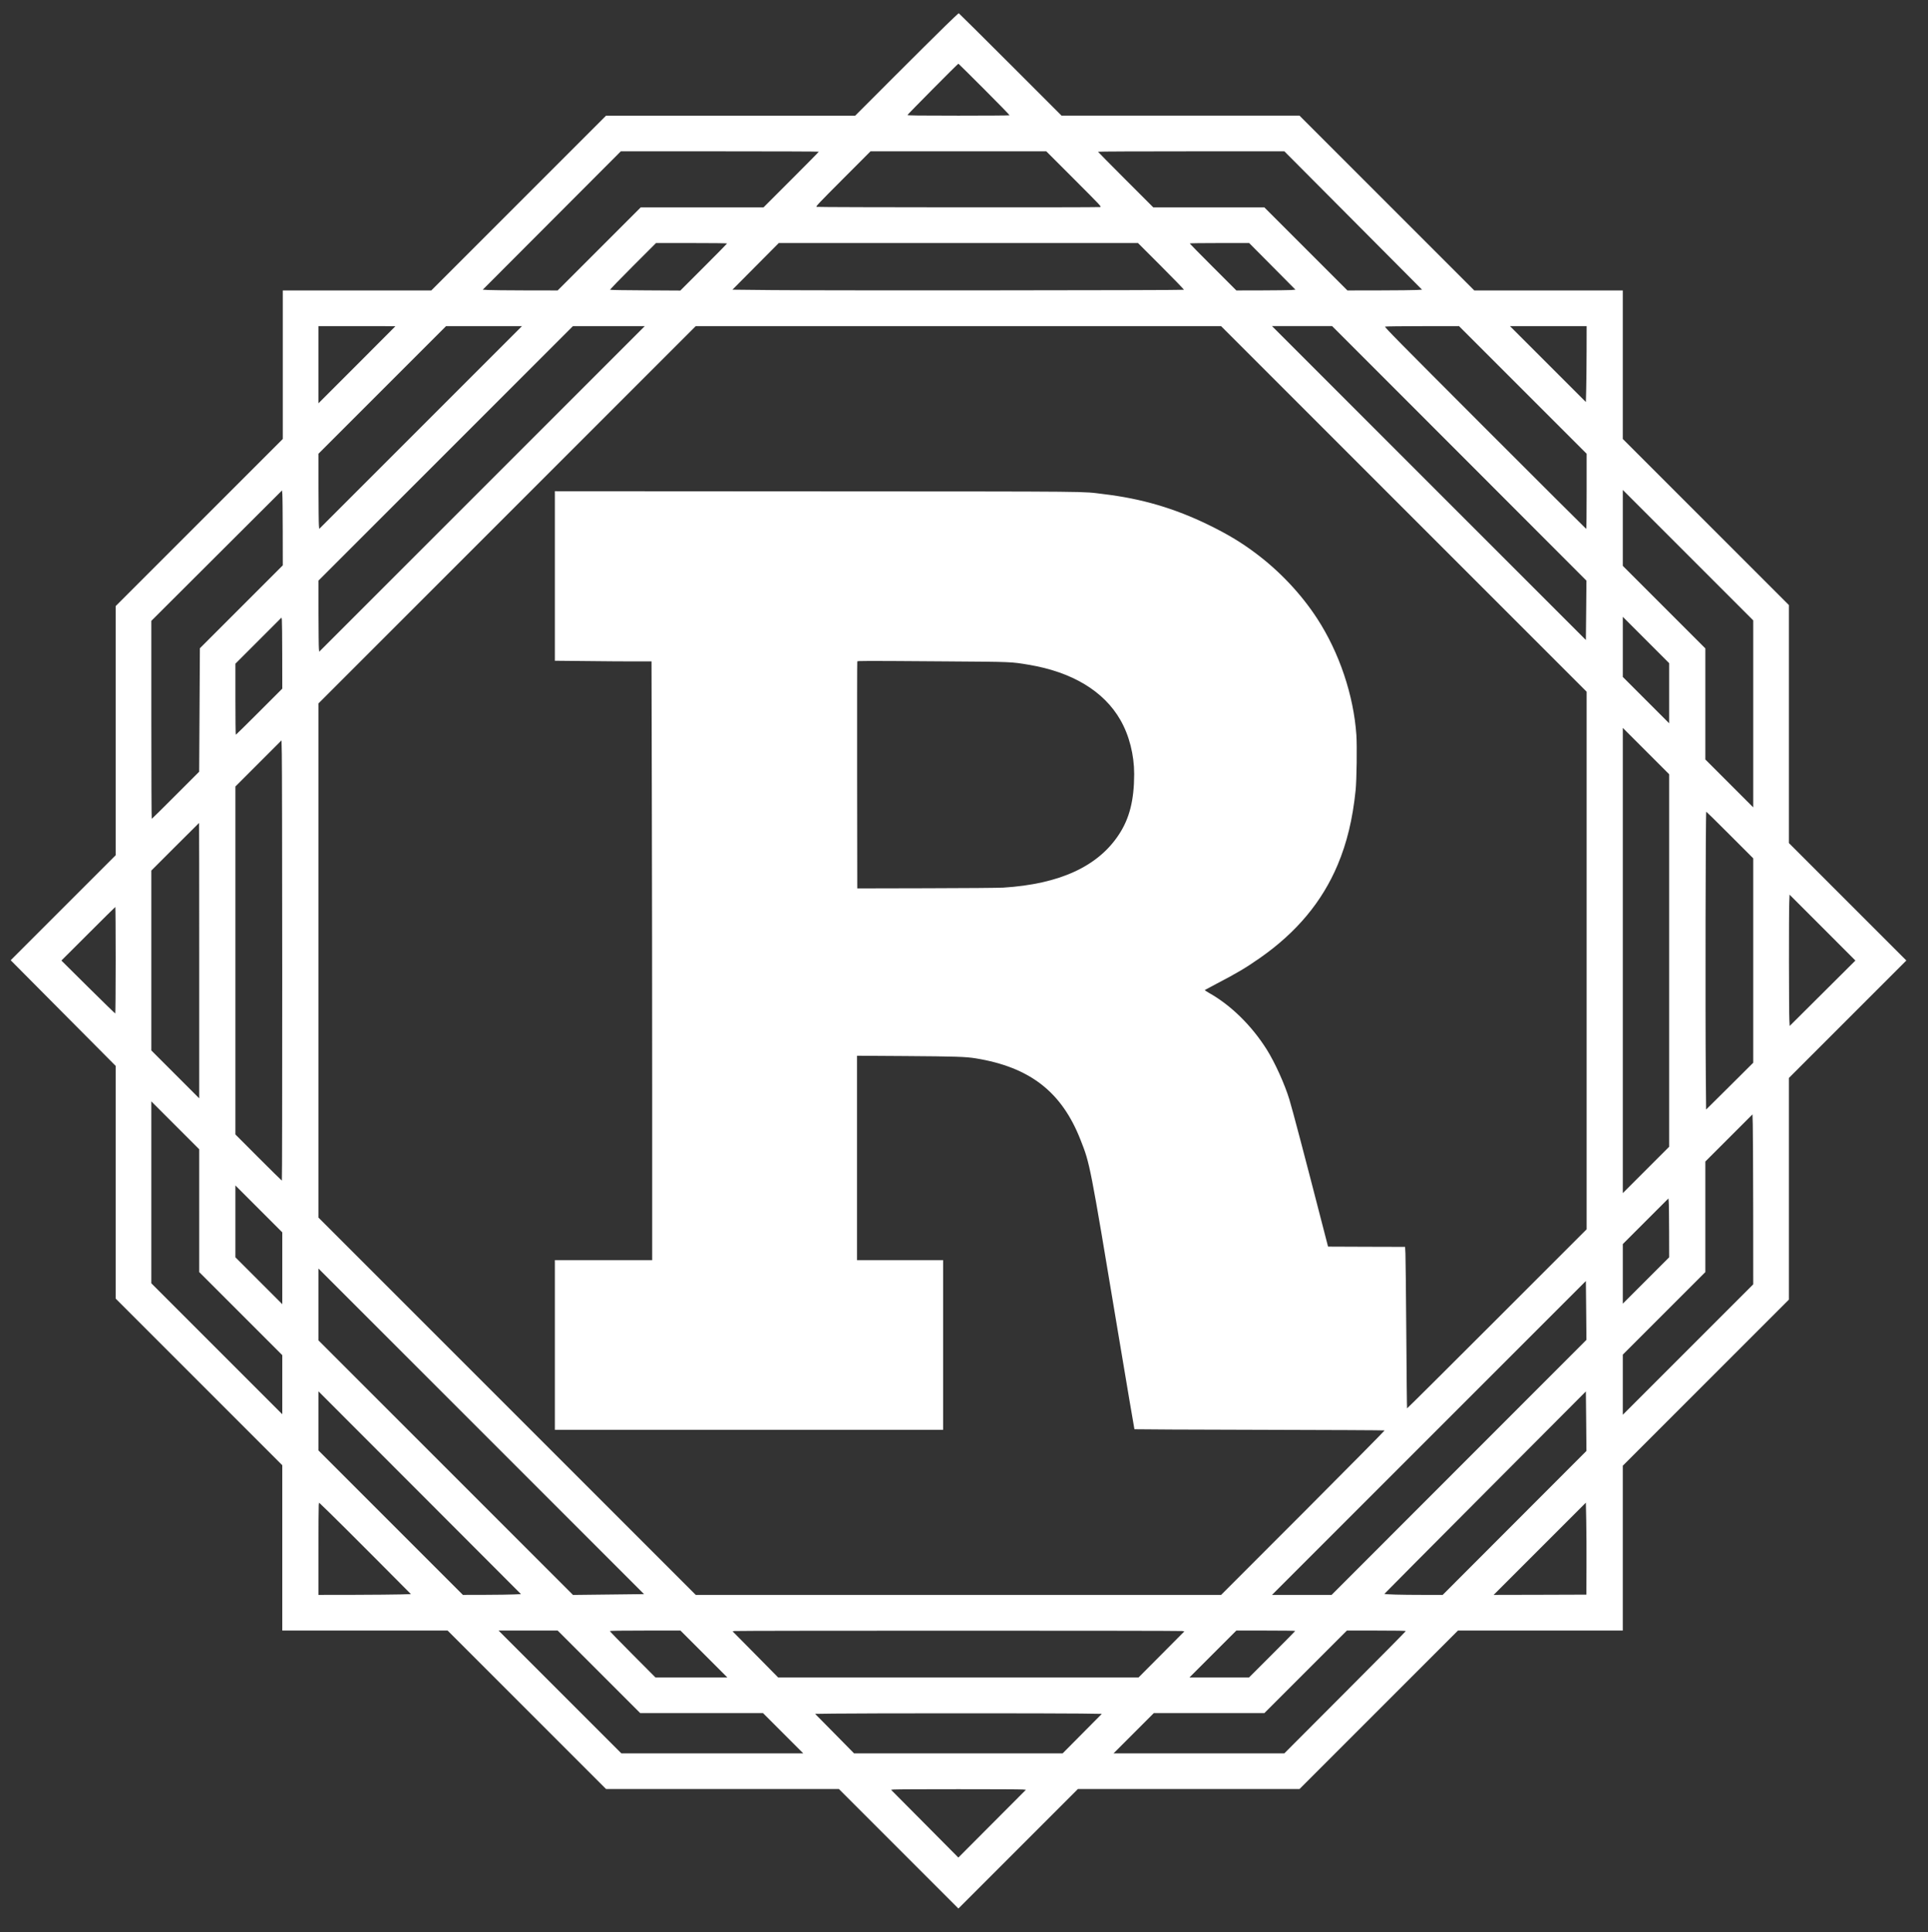 <?xml version="1.0" standalone="no"?>
<!DOCTYPE svg PUBLIC "-//W3C//DTD SVG 20010904//EN"
 "http://www.w3.org/TR/2001/REC-SVG-20010904/DTD/svg10.dtd">
<svg version="1.0" xmlns="http://www.w3.org/2000/svg"
 width="3784pt" height="3792pt" viewBox="0 0 3784 3792"
 preserveAspectRatio="xMidYMid meet">

<rect x="0" y="0" width="3784" height="3792" fill="#333333" stroke="none"/>

<g transform="translate(0,3792) scale(0.1,-0.1)"
fill="white" stroke="none">
<path d="M18542 37401 c-147 -143 -602 -595 -1012 -1005 l-745 -746 -2445 0
-2445 0 -1715 -1715 -1715 -1715 -1457 0 -1458 0 0 -1458 0 -1457 -1640 -1640
-1640 -1640 0 -2445 0 -2445 -1030 -1030 -1030 -1030 1030 -1037 1030 -1036 0
-2284 0 -2283 1635 -1635 1635 -1635 0 -1622 0 -1623 1623 0 1622 0 1555
-1555 1555 -1555 2285 0 2285 0 1172 -1172 1173 -1173 1173 1173 1172 1172
2175 0 2175 0 1555 1555 1555 1555 1617 0 1618 0 0 1618 0 1617 1630 1630
1630 1630 0 2175 0 2175 1152 1152 1153 1153 -1153 1153 -1152 1152 0 2335 0
2335 -1630 1630 -1630 1630 0 1457 0 1458 -1458 0 -1457 0 -1715 1715 -1715
1715 -2335 0 -2335 0 -1005 1005 c-553 553 -1009 1005 -1013 1005 -5 0 -129
-117 -275 -259z m776 -1234 c277 -277 500 -506 496 -510 -4 -4 -457 -7 -1006
-7 -764 0 -998 3 -998 12 0 11 989 1008 1000 1008 3 0 231 -226 508 -503z
m-3248 -1224 c0 -5 -244 -252 -542 -550 l-543 -543 -1205 0 -1205 0 -815 -815
-815 -815 -640 1 c-352 1 -683 4 -735 8 l-95 6 1355 1358 1354 1357 1943 0
c1069 0 1943 -3 1943 -7z m5009 -537 c541 -542 543 -543 511 -550 -48 -9
-5542 -6 -5565 4 -17 7 52 80 520 549 l540 541 1725 0 1725 0 544 -544z m5480
-813 l1351 -1358 -102 -6 c-57 -4 -387 -7 -733 -8 l-630 -1 -815 815 -815 815
-1090 0 -1090 0 -542 542 c-299 299 -543 546 -543 550 0 5 823 8 1829 8 l1829
0 1351 -1357z m-12289 -451 c0 -4 -206 -213 -458 -465 l-459 -459 -686 4
c-377 1 -689 7 -693 11 -5 4 196 212 446 462 l455 455 697 0 c384 0 698 -3
698 -8z m8520 -447 c250 -250 451 -458 446 -462 -10 -11 -7123 -16 -8086 -6
l-775 8 455 458 454 457 3526 0 3525 0 455 -455z m2181 -2 l454 -458 -85 -7
c-47 -3 -308 -6 -580 -7 l-495 -1 -457 457 c-252 252 -458 461 -458 465 0 5
262 8 583 8 l584 0 454 -457z m-17211 -1176 c0 -1 -340 -342 -755 -757 l-755
-755 0 758 0 757 755 0 c415 0 755 -1 755 -3z m495 -1987 l-1990 -1990 -6 72
c-4 40 -7 372 -8 738 l-1 665 1252 1252 1253 1253 745 0 745 0 -1990 -1990z
m1205 -1205 l-3195 -3195 -6 62 c-4 35 -7 349 -8 698 l-1 635 2497 2497 2498
2498 705 0 705 0 -3195 -3195z m18092 -392 l3588 -3588 0 -5275 0 -5275 -1760
-1760 c-967 -967 -1761 -1757 -1764 -1754 -3 2 -10 657 -15 1454 -6 798 -14
1510 -17 1582 l-7 133 -756 2 -756 3 -88 340 c-382 1483 -608 2339 -672 2550
-89 294 -284 725 -442 976 -296 471 -708 875 -1136 1114 -48 27 -84 52 -80 56
5 4 109 60 233 125 389 202 576 313 850 505 718 502 1218 1102 1523 1825 183
435 295 899 353 1464 21 210 30 862 15 1086 -54 781 -336 1618 -769 2284 -314
483 -741 936 -1217 1290 -281 210 -546 369 -919 551 -668 325 -1311 514 -2061
603 -449 54 -6 50 -5607 53 l-5158 3 0 -1663 0 -1664 593 -6 c325 -4 752 -7
948 -7 l356 0 6 -2612 c4 -1436 7 -4080 7 -5875 l0 -3263 -955 0 -955 0 0
-1665 0 -1665 3810 0 3810 0 0 1665 0 1665 -845 0 -845 0 0 2006 0 2005 938
-6 c998 -7 1194 -13 1392 -45 1065 -174 1688 -658 2057 -1600 187 -475 182
-452 728 -3729 179 -1069 327 -1946 330 -1950 4 -3 1108 -8 2455 -11 1347 -3
2452 -8 2455 -12 4 -4 -716 -732 -1600 -1618 l-1609 -1610 -5155 0 -5156 0
-3702 3702 -3703 3703 0 5045 0 5045 3702 3702 3703 3703 5155 0 5155 0 3587
-3587z m1089 1090 l2495 -2498 -5 -583 -6 -582 -3080 3080 -3080 3080 590 0
590 0 2496 -2497z m1247 1244 l1252 -1252 0 -738 c0 -405 -3 -737 -8 -737 -4
0 -898 892 -1987 1981 -1705 1707 -1977 1982 -1960 1989 11 5 342 9 735 9
l715 1 1253 -1253z m1251 741 c-1 -282 -4 -618 -8 -746 l-6 -232 -745 745
-745 745 753 0 752 0 -1 -512z m3271 -7098 l0 -1835 -470 470 -470 470 0 1090
0 1090 -810 810 -810 810 0 745 0 745 1280 -1280 1280 -1280 0 -1835z m-28861
3580 l1 -665 -814 -814 -813 -813 -7 -1211 -7 -1212 -462 -462 c-254 -255
-465 -463 -469 -463 -5 0 -8 874 -8 1943 l0 1943 1282 1279 1283 1280 6 -70
c4 -38 7 -369 8 -735z m27211 -3175 l0 -590 -455 455 -455 455 0 590 0 590
455 -455 455 -455 0 -590z m-27221 740 l1 -650 -452 -452 c-249 -249 -456
-453 -460 -453 -5 0 -8 314 -8 697 l0 698 453 453 452 452 7 -47 c3 -27 7
-340 7 -698z m13066 -115 c1267 -9 1239 -8 1585 -66 850 -141 1476 -518 1799
-1083 174 -302 271 -687 271 -1063 -1 -508 -91 -868 -298 -1183 -411 -629
-1164 -975 -2272 -1045 -85 -5 -765 -11 -1510 -12 l-1355 -3 -3 2220 c-1 1221
0 2226 3 2233 5 14 81 14 1780 2z m14155 -5870 l0 -3655 -455 -455 -455 -455
0 4565 0 4565 455 -455 455 -455 0 -3655z m-27221 -272 c0 -2227 -2 -4048 -7
-4048 -4 0 -211 204 -460 453 l-452 453 0 3414 0 3415 453 453 452 452 6 -272
c4 -150 7 -2094 8 -4320z m28413 2735 l458 -458 0 -2006 0 -2005 -462 -460
-463 -459 -6 660 c-11 1200 -5 5185 9 5185 4 0 213 -206 464 -457z m-30042
-2465 l0 -2703 -470 470 -470 470 0 1765 0 1765 467 467 c258 258 469 468 470
468 2 0 3 -1216 3 -2702z m31860 -641 l-645 -642 -6 115 c-9 158 -11 2121 -2
2309 l6 153 646 -646 646 -647 -645 -642z m-33500 648 c0 -575 -4 -1045 -8
-1045 -5 0 -245 234 -533 519 l-524 520 526 525 c289 289 528 526 532 526 4 0
7 -470 7 -1045z m1640 -4915 l0 -1205 815 -815 815 -815 0 -580 0 -580 -1285
1285 -1285 1285 0 1785 0 1785 470 -470 470 -470 0 -1205z m30499 15 l1 -1460
-1280 -1280 -1280 -1280 0 590 0 590 810 810 810 810 0 1085 0 1085 463 463
462 462 6 -207 c3 -115 7 -865 8 -1668z m-28869 -1145 l0 -705 -460 460 -460
460 0 705 0 705 460 -460 460 -460 0 -705z m27219 730 l1 -515 -455 -455 -455
-455 0 585 0 585 448 448 447 447 6 -62 c4 -35 7 -295 8 -578z m-20816 -7133
l-697 -8 -2498 2498 -2498 2498 0 705 0 705 3195 -3195 3195 -3195 -697 -8z
m16693 2496 l-2501 -2503 -585 0 -585 0 3080 3080 3080 3080 6 -577 5 -578
-2500 -2502z m-18546 -2494 c-74 -4 -331 -7 -570 -8 l-435 -1 -1417 1417
-1418 1418 0 580 0 580 1988 -1990 1987 -1990 -135 -6z m19636 1404 l-1411
-1413 -385 0 c-436 0 -762 9 -758 21 2 5 892 900 1978 1990 l1975 1982 6 -584
5 -584 -1410 -1412z m-22361 -694 l700 -704 -210 -6 c-115 -3 -524 -7 -907 -8
l-698 -1 0 859 c0 472 3 879 6 904 l7 47 201 -194 c110 -107 516 -510 901
-897z m23772 -164 l-2 -550 -910 -3 -910 -2 905 905 905 905 7 -352 c4 -194 7
-600 5 -903z m-19382 -2065 l810 -810 1205 0 1205 0 395 -395 395 -395 -1785
0 -1785 0 -1205 1205 -1205 1205 580 0 580 0 810 -810z m2060 350 l460 -460
-706 0 -705 0 -447 449 c-246 247 -447 454 -447 460 0 8 195 11 693 11 l692 0
460 -460z m9385 451 l45 -7 -449 -452 -450 -452 -3537 0 -3537 0 -447 453
-447 452 39 6 c54 9 8728 9 8783 0z m2220 2 c0 -5 -204 -212 -452 -460 l-453
-453 -585 0 -585 0 460 460 460 460 577 0 c318 0 578 -3 578 -7z m2170 -4 c0
-6 -536 -548 -1192 -1205 l-1191 -1194 -1676 0 -1676 0 395 395 395 395 1085
0 1085 0 810 810 810 810 577 0 c407 0 578 -3 578 -11z m-6375 -1618 l410 -6
-384 -387 -385 -388 -2047 0 -2047 0 -382 388 -382 387 369 5 c529 8 4362 8
4848 1z m-1140 -1490 l60 -6 -663 -665 -663 -665 -660 665 -661 665 54 6 c73
8 2459 8 2533 0z"/>
</g>
</svg>
